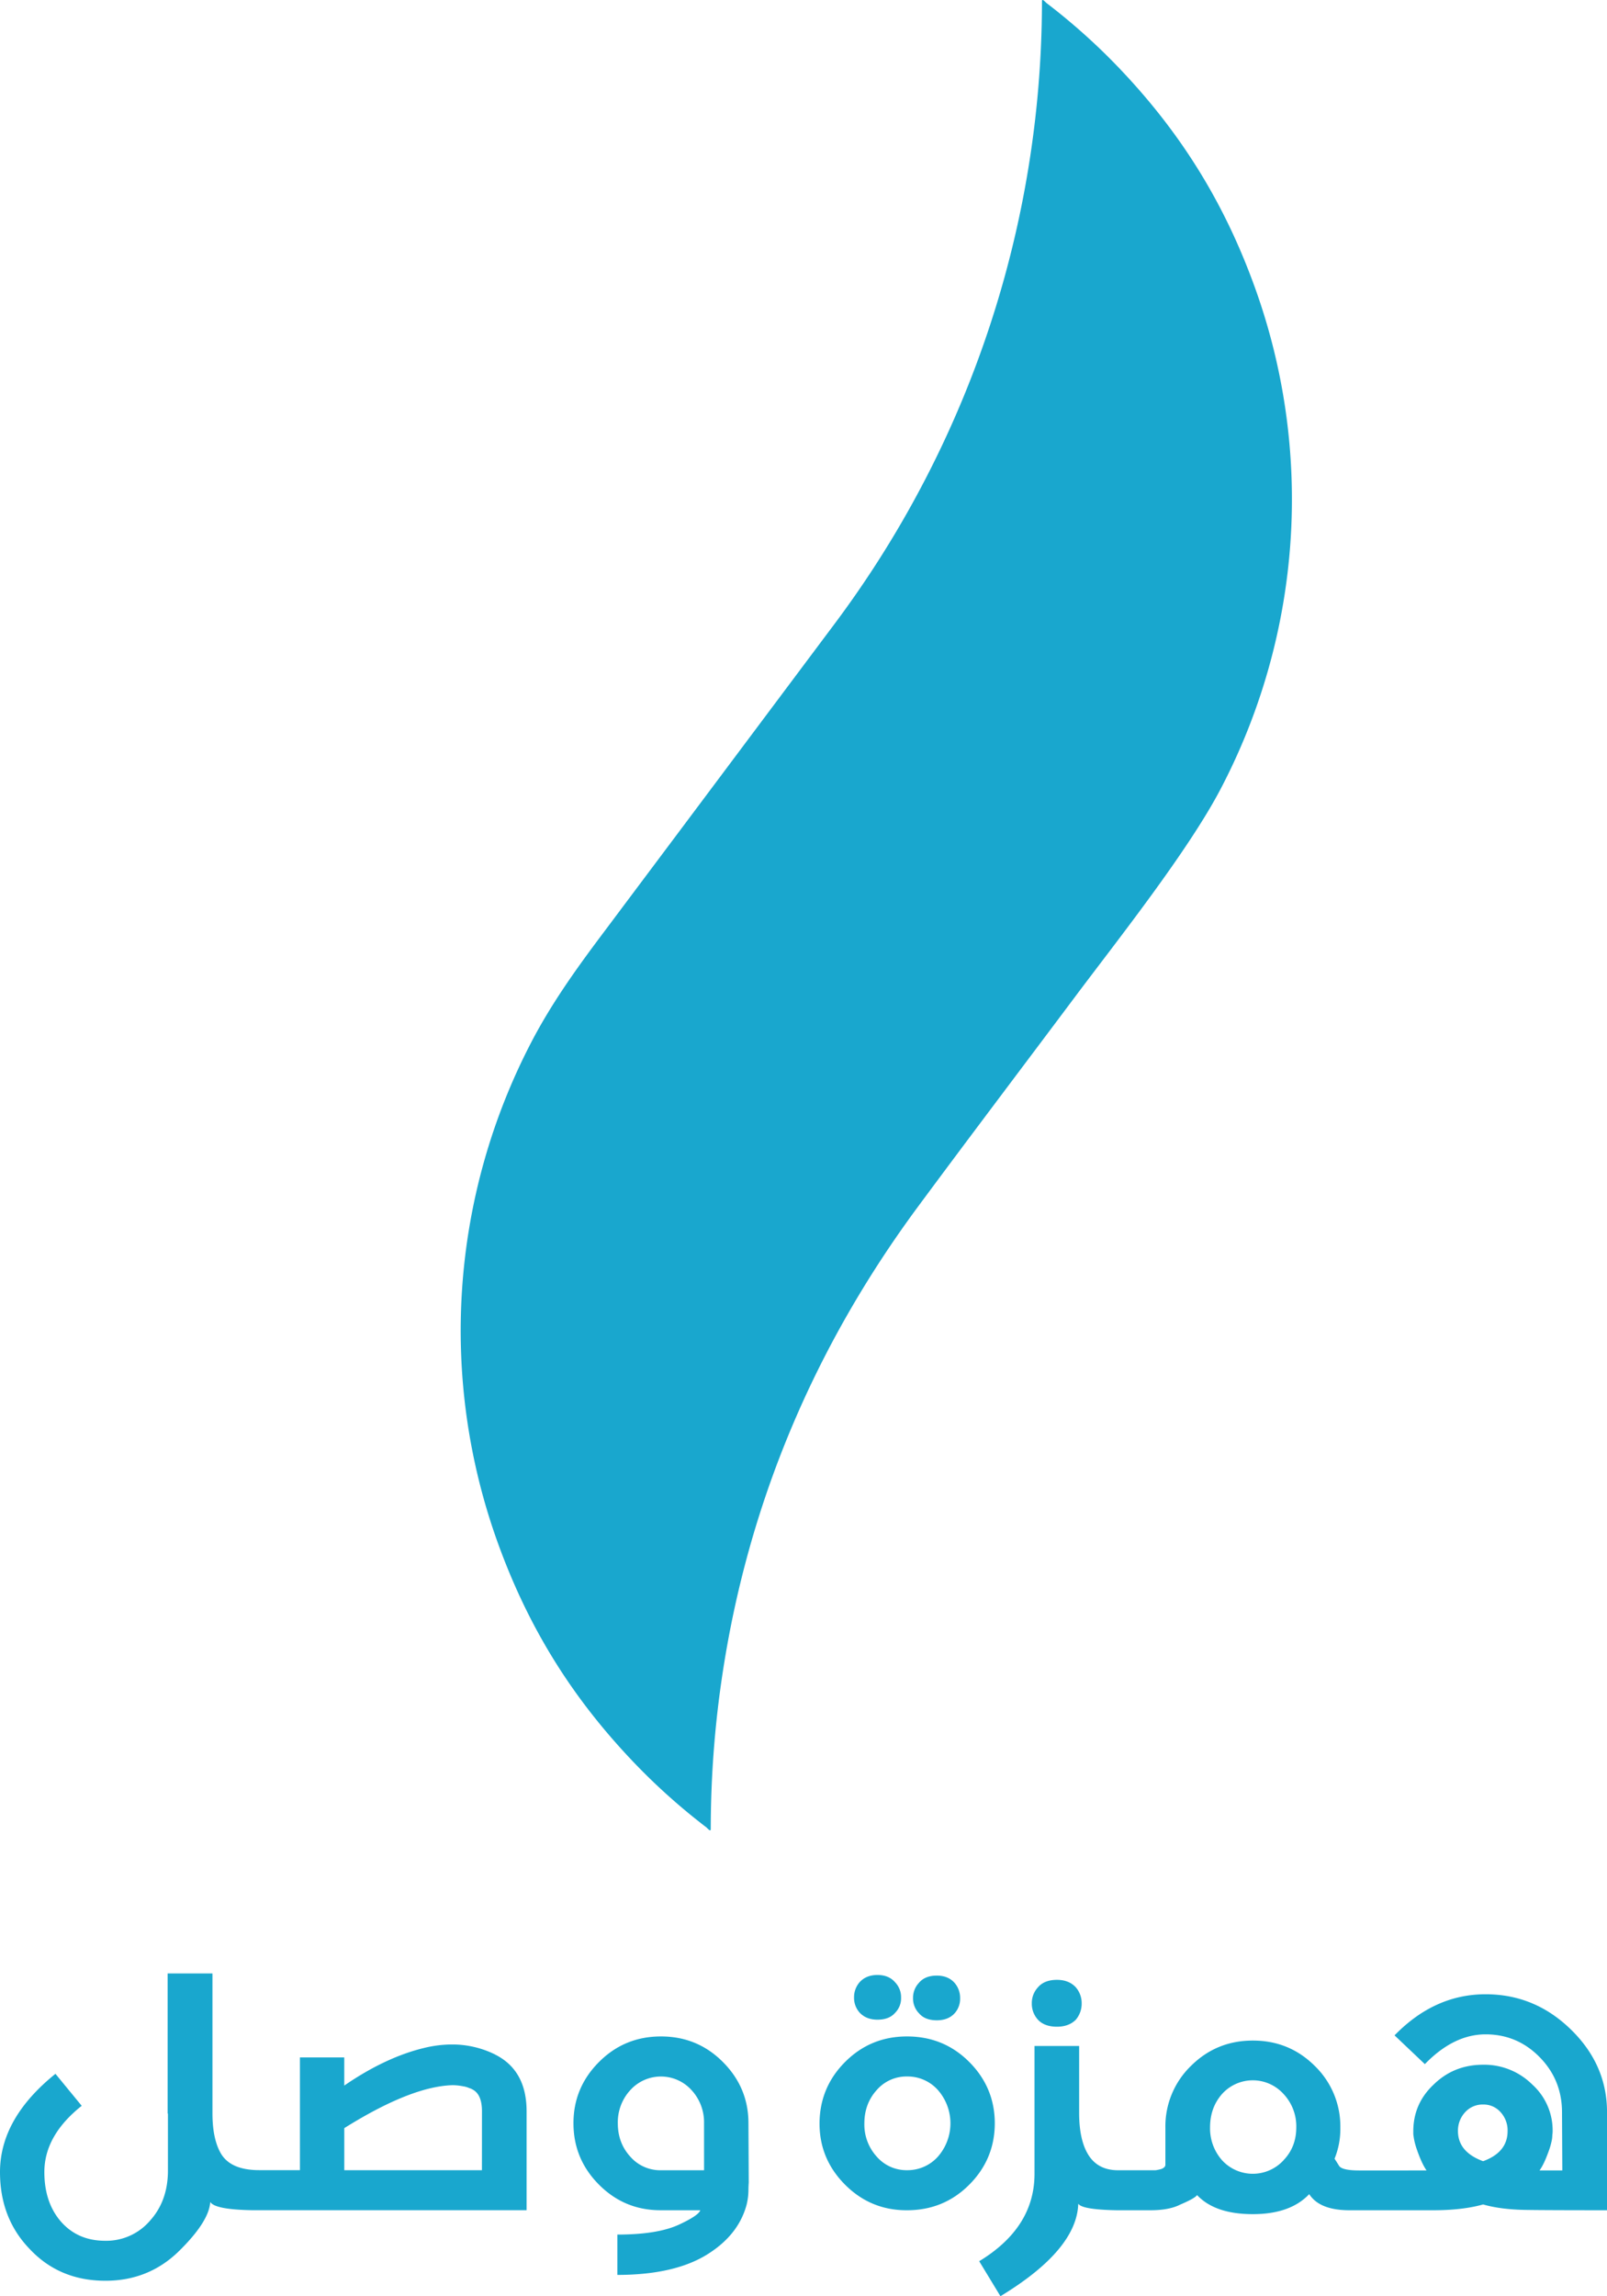 <svg xmlns="http://www.w3.org/2000/svg" viewBox="0 0 1080 1542.35"><defs><style>.cls-1{fill:#19a7ce;}</style></defs><g id="Layer_2" data-name="Layer 2"><g id="Layer_1-2" data-name="Layer 1"><path class="cls-1" d="M332.7,1380a64.88,64.88,0,0,0-29-6.71,80.37,80.37,0,0,0-19,2.41q-25.83,6.3-53.34,25.2V1382H201.57v75.7h-27.4q-19.42,0-25.93-11.55-5.46-9.76-5.46-26.67v-93.91H112.65v94.12h.21V1458q0,20.27-12,33.59a38.62,38.62,0,0,1-30.24,13.55q-18.38,0-29.71-12.92Q29.81,1479.36,29.81,1459q0-24.57,25.1-44.52L37.27,1393Q0,1423,0,1459q0,30.87,19.73,51.44Q39.78,1532,70.86,1532q29.4,0,49.87-20.36,19.74-19.53,20.58-32.55,3.15,5.06,27.71,5.51v0H353.9v-66.45q0-27.51-21.2-38.12m-8.82,77.7h-92.5v-28.25q38.75-24.24,64.89-28.13a68.76,68.76,0,0,1,8-.73,40.85,40.85,0,0,1,6.83.73,15.73,15.73,0,0,1,4.09,1.15l1.48.53,1.15.63q6.09,3.36,6.09,14.49Z"/><path class="cls-1" d="M485.76,1385q-17.1-17.12-41.57-17.11T402.62,1385q-17.22,17.22-17.22,41.16,0,24.13,17.22,41.36t41.57,17.11h26.46q-1.15,3.47-13.65,9.35-14.49,7-42.1,7v27.09q40.53,0,63-15.44,18.69-12.59,23.83-31.59A41.86,41.86,0,0,0,503,1471c0-1.4.06-3,.2-4.94l-.2-39.89q0-23.94-17.23-41.16m-12.59,72.76h-29a26.69,26.69,0,0,1-20.47-9q-8.5-9.24-8.5-22.57a31.87,31.87,0,0,1,8.5-22.37,27.74,27.74,0,0,1,40.94,0,31.88,31.88,0,0,1,8.51,22.37Z"/><path class="cls-1" d="M629.61,1357.05c5,0,9-1.53,11.87-4.62a14.45,14.45,0,0,0,3.77-10.18,15.3,15.3,0,0,0-3.67-10.28q-4.3-4.93-12-4.94-8,0-12.07,4.94a14.57,14.57,0,0,0-3.89,10.28,14.12,14.12,0,0,0,4,10.08q4,4.73,12,4.72"/><path class="cls-1" d="M589.72,1356.63c5.25,0,9.2-1.53,11.86-4.62a13.77,13.77,0,0,0,4-10.18,14.35,14.35,0,0,0-4-10.28q-4.2-4.93-11.86-4.94t-12.08,4.94a15.28,15.28,0,0,0-3.67,10.28,14.8,14.8,0,0,0,3.78,10.08q4.41,4.72,12,4.72"/><path class="cls-1" d="M651.35,1385q-17.13-17.12-41.79-17.11-24.46,0-41.57,17.11t-17.22,41.37q0,23.93,17.22,41.15t41.57,17.12q24.68,0,41.79-17.12t17.21-41.15q0-24.15-17.21-41.37m-21.11,63.73a27.34,27.34,0,0,1-20.68,9,26.45,26.45,0,0,1-20.26-9,32.07,32.07,0,0,1-8.4-22.36q0-13.33,8.4-22.58a26.44,26.44,0,0,1,20.26-9,27.33,27.33,0,0,1,20.68,9,33.92,33.92,0,0,1,0,44.94"/><path class="cls-1" d="M710.35,1361.36q7.88,0,12.59-4.62a16.55,16.55,0,0,0,4-11,16.17,16.17,0,0,0-4-10.92q-4.62-4.93-12.59-4.94-8.42,0-12.71,4.94a15.46,15.46,0,0,0-4.2,10.92,15.82,15.82,0,0,0,4.2,11q4.41,4.62,12.71,4.62"/><path class="cls-1" d="M1056.06,1363.56q-24.35-24-57.63-24-34.33,0-61.21,27.61l20.37,19.32q19.41-20,40.84-20t36.53,15.54q14.8,15.22,14.81,36.85l.2,39h-15.32q2.92-3.88,6.19-13a47.47,47.47,0,0,0,2.2-8,21.77,21.77,0,0,0,.22-2.84,14.33,14.33,0,0,0,.2-2.41,41.52,41.52,0,0,0-13.85-31.6,45.71,45.71,0,0,0-32.86-13.13q-19.53,0-33.07,13.13-13.86,12.91-13.86,31.6v1.89q.21,1.68.42,2.94a48.43,48.43,0,0,0,2.2,8q3.15,9,6.3,13.44H913.39q-11.55,0-13.49-3.15t-3-4.73a52.94,52.94,0,0,0,3.89-20.89,56.52,56.52,0,0,0-17.22-41.47q-17.12-17-41.57-17t-41.58,17A56.55,56.55,0,0,0,783.21,1429v25.09c0,1.2-.92,2.14-2.73,2.84a29.49,29.49,0,0,1-3.89.84H751.4q-14.39,0-20.79-11.76-5.36-9.76-5.36-26.77v-44.93h-30v85.87q0,36.12-37.17,58.69l14.28,23.51q51.35-31.17,52.29-62.15,2.5,4,25.82,4.41h22.68q12.6,0,20-3.78,10.08-4.3,11.34-6.41,12.08,12.81,37.48,12.81,25.2,0,37.9-13.44,7,10.82,27,10.82h56.27q19.74,0,33.6-3.89,12.06,3.46,29,3.67,12.29.21,54.28.22v-65.83q0-31.71-23.94-55.23M862.68,1451a28.06,28.06,0,0,1-41.15.32,32.25,32.25,0,0,1-8.3-22.36q0-13.44,8.3-22.68a27.83,27.83,0,0,1,40.94.11,31.66,31.66,0,0,1,8.71,22.57q0,13.13-8.5,22m134.07.74q-16.9-6.2-16.91-20.26a18.1,18.1,0,0,1,5.15-13,15.78,15.78,0,0,1,11.76-4.82,15.18,15.18,0,0,1,11.44,4.82,18.07,18.07,0,0,1,5,13q0,14.28-16.48,20.26"/><path class="cls-1" d="M560.8,419.16a698.33,698.33,0,0,0,132-317,696.33,696.33,0,0,0,7.36-89.94q.11-5.69.11-11.37c0-2.27,2.18.54,3.14,1.27,1.31,1,2.6,2,3.89,3q7.83,6.14,15.35,12.62,15.51,13.35,29.58,28.1c41.61,43.59,70.78,90.76,91.2,147.45a419.08,419.08,0,0,1-22.93,336.35c-22.05,42.19-69.78,102.23-97.87,139.75-35.17,47-70.61,93.74-105.51,140.9-70,94.56-114.82,200.33-132,317a697.94,697.94,0,0,0-7.35,89.93c-.07,3.79-.1,7.58-.11,11.37,0,2.29-2.19-.59-3.16-1.33q-2-1.48-3.89-3-7.83-6.12-15.36-12.62-15.48-13.34-29.56-28.1c-41.61-43.59-70.79-90.76-91.22-147.45a419.43,419.43,0,0,1,22.88-336.57c13.11-25.08,29.26-47.77,46.12-70.28q26.22-35,52.45-70Z"/></g></g></svg>